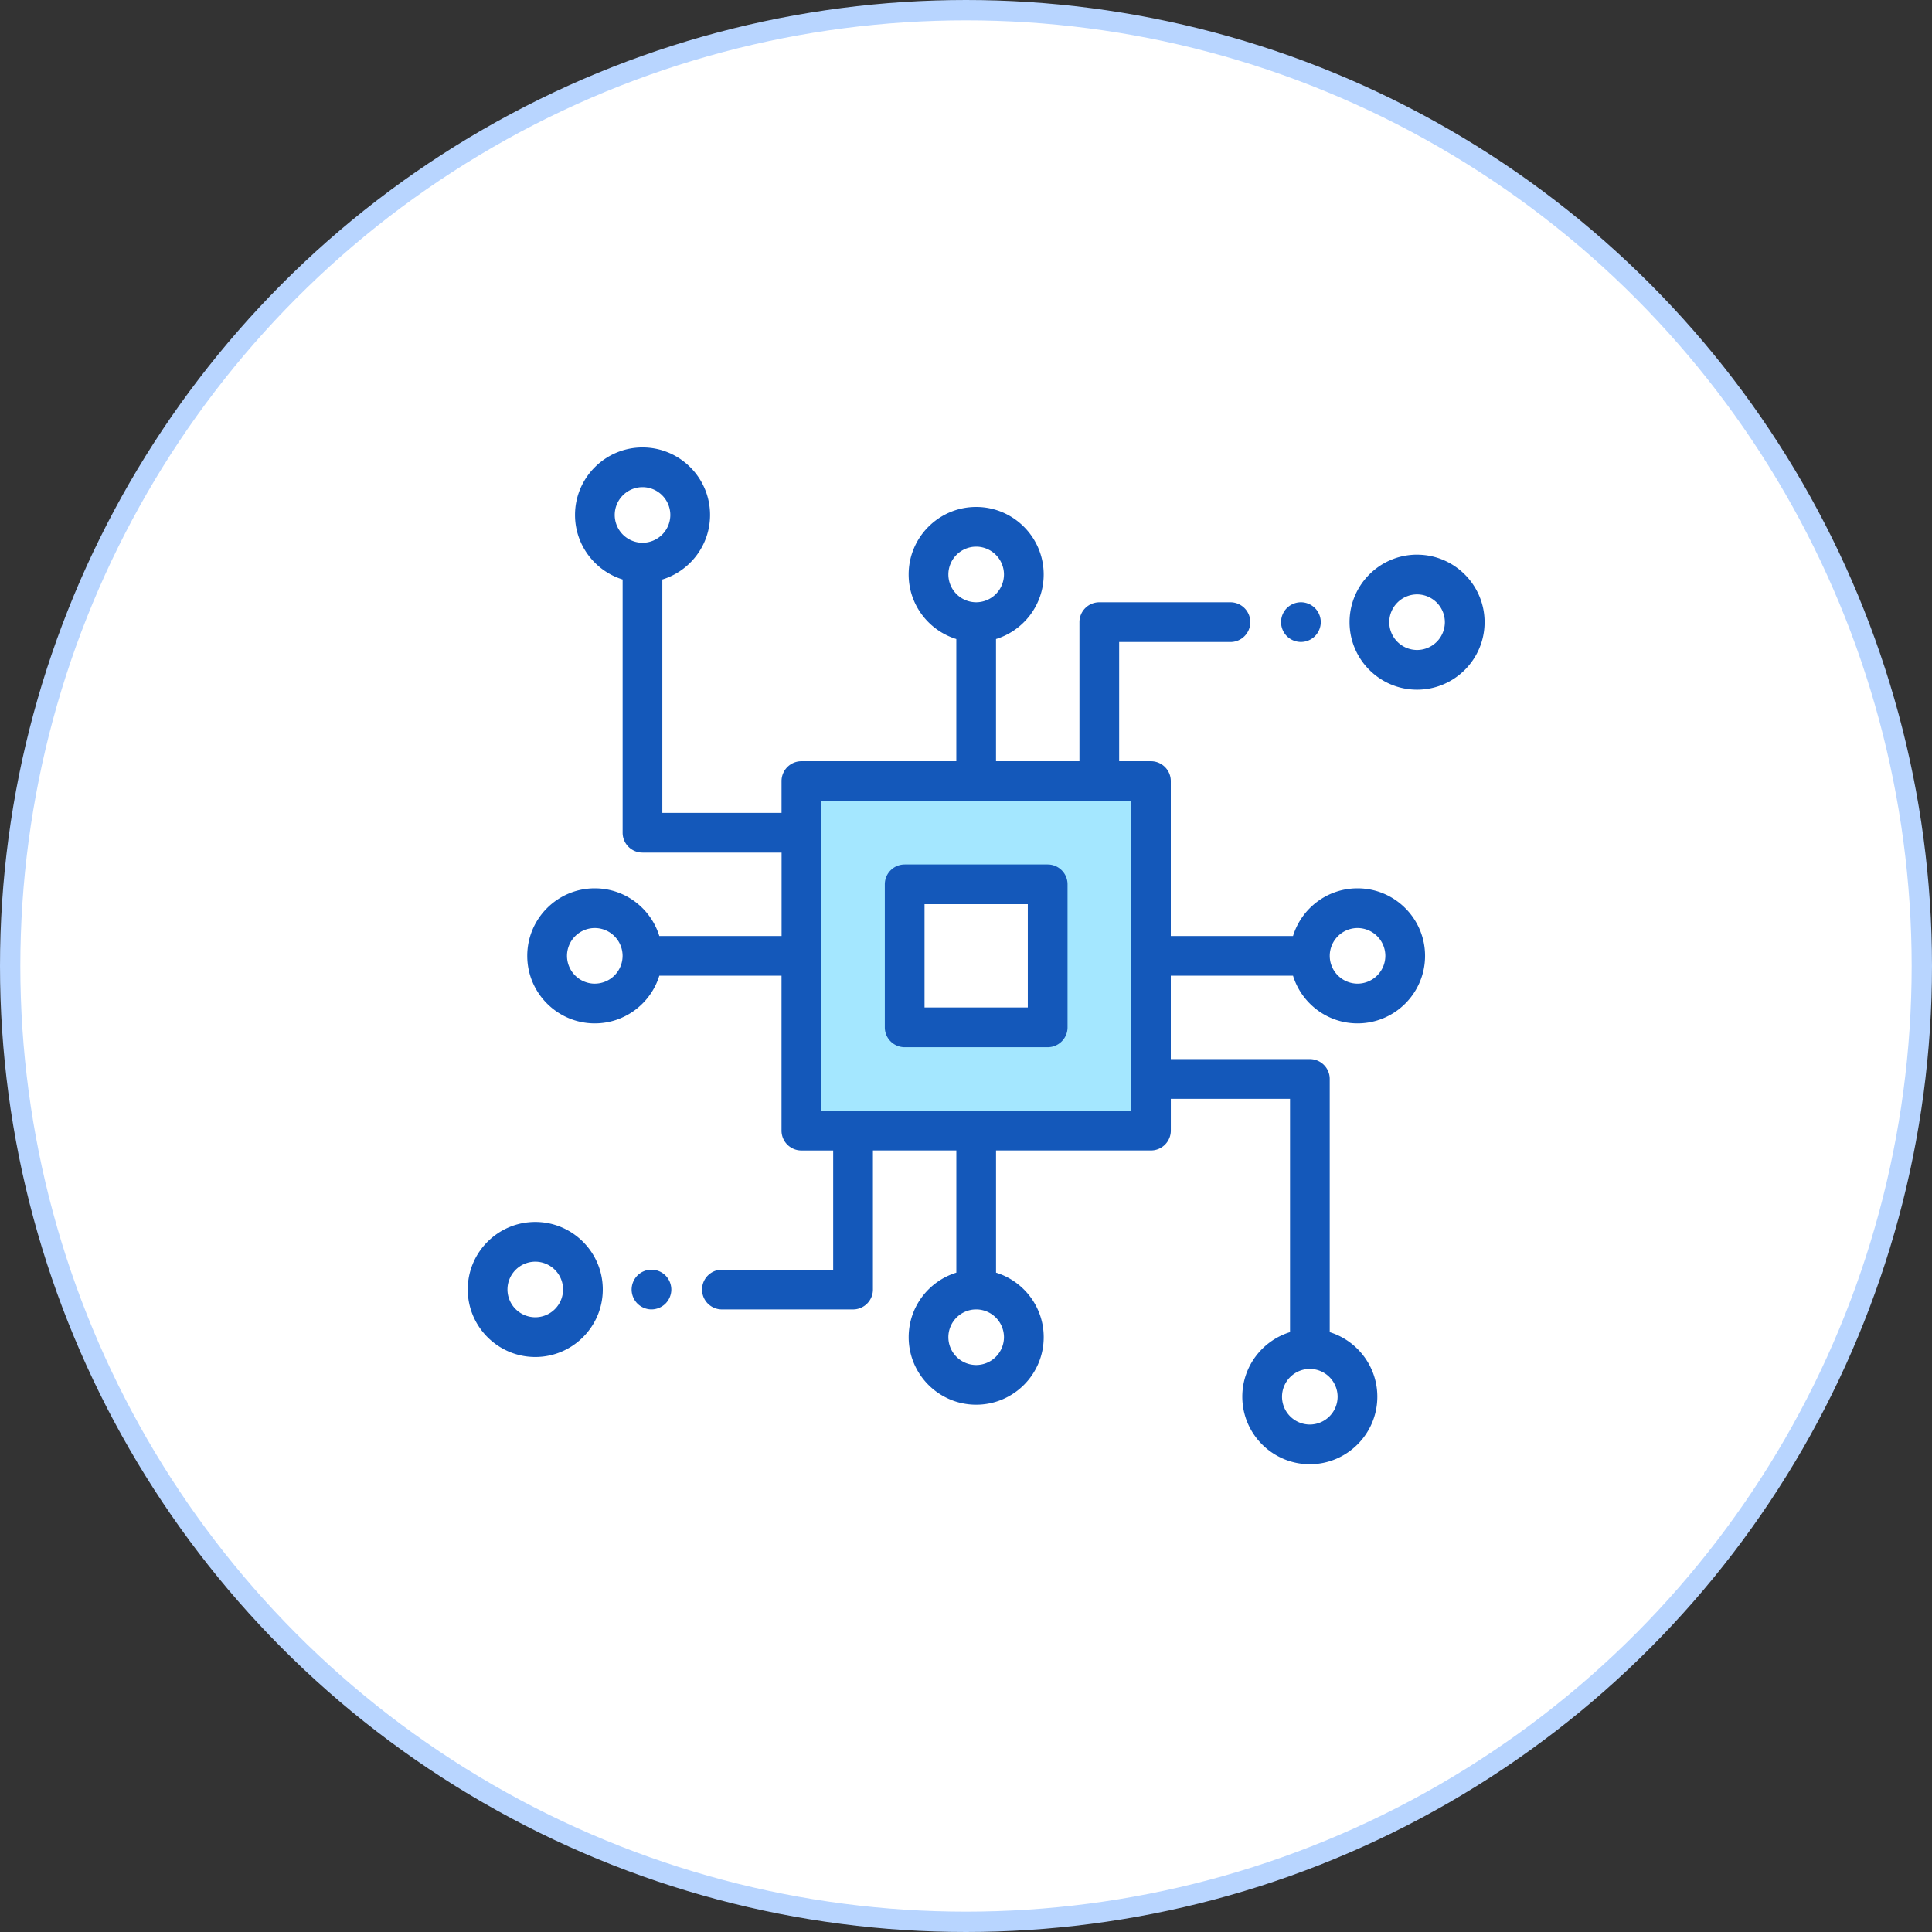 <svg xmlns="http://www.w3.org/2000/svg" width="95" height="95" fill="none" xmlns:v="https://vecta.io/nano"><rect width="100%" height="100%" fill="#333333" stroke="none"/><circle cx="47.5" cy="47.5" r="47" fill="#fff" stroke="#b8d5ff"/><g clip-path="url(#A)"><path fill="#a4e7ff" d="M40 38h17v18H40z"/><path fill="#fff" d="M45 44h7v7h-7z"/><g fill="#1458ba"><path d="M51.516 42.508h-7.031c-.539 0-.977.437-.977.977v7.031c0 .539.437.977.977.977h7.031c.539 0 .977-.437.977-.977v-7.031c0-.539-.437-.977-.977-.977zm-.977 7.031h-5.078v-5.078h5.078v5.078zM69.68 27.273c-1.831 0-3.32 1.489-3.32 3.32s1.489 3.32 3.32 3.32S73 32.425 73 30.594s-1.49-3.32-3.32-3.32zm0 4.688a1.37 1.37 0 0 1-1.367-1.367 1.37 1.37 0 0 1 1.367-1.367 1.37 1.37 0 0 1 1.367 1.367 1.37 1.37 0 0 1-1.367 1.367zM64.659 29.9c-.182-.182-.434-.286-.69-.286s-.51.105-.692.286a.98.98 0 0 0-.285.69c0 .256.104.509.285.69s.434.286.692.286a.98.98 0 0 0 .69-.286c.181-.182.286-.433.286-.69s-.105-.509-.286-.69zM63.58 47.977c.418 1.356 1.682 2.344 3.173 2.344 1.831 0 3.32-1.489 3.32-3.32s-1.49-3.32-3.32-3.32c-1.491 0-2.756.988-3.173 2.344h-6.01v-7.617c0-.539-.437-.977-.977-.977h-1.562v-5.862h5.471c.539 0 .977-.437.977-.977s-.437-.977-.977-.977h-6.447c-.539 0-.977.437-.977.977v6.839h-4.102v-6.009c1.356-.418 2.344-1.682 2.344-3.174 0-1.831-1.489-3.32-3.32-3.32s-3.32 1.489-3.32 3.32c0 1.491.988 2.756 2.344 3.174v6.009h-7.617c-.539 0-.977.437-.977.977v1.563h-5.862V28.495c1.357-.417 2.347-1.682 2.347-3.174 0-1.831-1.489-3.32-3.32-3.32s-3.32 1.489-3.32 3.32c0 1.49.987 2.754 2.341 3.173v12.452c0 .539.437.977.977.977h6.839v4.102H32.42c-.418-1.356-1.682-2.344-3.174-2.344-1.831 0-3.32 1.489-3.32 3.32s1.489 3.32 3.32 3.32c1.491 0 2.756-.988 3.174-2.344h6.009v7.617c0 .539.437.977.977.977h1.563v5.862h-5.471c-.539 0-.977.437-.977.977s.437.977.977.977h6.448c.539 0 .977-.437.977-.977v-6.84h4.102v6.009c-1.356.418-2.344 1.682-2.344 3.173 0 1.831 1.489 3.32 3.32 3.32s3.32-1.489 3.32-3.32c0-1.491-.988-2.755-2.344-3.173V56.57h7.617c.539 0 .977-.437.977-.977V54.03h5.862v11.474c-1.357.417-2.347 1.682-2.347 3.174 0 1.831 1.489 3.32 3.32 3.32s3.32-1.49 3.32-3.32c0-1.49-.987-2.754-2.341-3.173v-12.45c0-.539-.437-.977-.977-.977H57.57v-4.102h6.009zm3.173-2.344A1.37 1.37 0 0 1 68.12 47a1.37 1.37 0 0 1-1.367 1.367A1.37 1.37 0 0 1 65.386 47a1.37 1.37 0 0 1 1.367-1.367zM31.594 26.688a1.37 1.37 0 0 1-1.367-1.367 1.37 1.37 0 0 1 1.367-1.367 1.37 1.37 0 0 1 1.367 1.367 1.37 1.37 0 0 1-1.367 1.367zm-2.347 21.68A1.37 1.37 0 0 1 27.88 47a1.37 1.37 0 0 1 1.367-1.367A1.37 1.37 0 0 1 30.614 47a1.37 1.37 0 0 1-1.367 1.367zm17.386-20.12A1.37 1.37 0 0 1 48 26.88a1.37 1.37 0 0 1 1.367 1.367A1.37 1.37 0 0 1 48 29.614a1.37 1.37 0 0 1-1.367-1.367zm2.734 37.506A1.37 1.37 0 0 1 48 67.12a1.37 1.37 0 0 1-1.367-1.367A1.37 1.37 0 0 1 48 64.386a1.37 1.37 0 0 1 1.367 1.367zm6.25-11.136H40.383V39.383h15.234v15.234zm8.789 12.695a1.37 1.37 0 0 1 1.367 1.367 1.37 1.37 0 0 1-1.367 1.367 1.37 1.37 0 0 1-1.367-1.367 1.37 1.37 0 0 1 1.367-1.367zM26.32 60.086c-1.831 0-3.32 1.489-3.32 3.32s1.489 3.32 3.32 3.32 3.32-1.49 3.32-3.32-1.489-3.32-3.32-3.32zm0 4.687a1.37 1.37 0 0 1-1.367-1.367 1.37 1.37 0 0 1 1.367-1.367 1.37 1.37 0 0 1 1.367 1.367 1.37 1.37 0 0 1-1.367 1.367zm6.404-2.054c-.182-.182-.434-.286-.69-.286a.98.98 0 0 0-.69.286.99.99 0 0 0-.286.691c0 .257.105.509.286.69s.434.286.69.286.509-.105.69-.286.286-.434.286-.69a.99.99 0 0 0-.286-.691z"/></g></g><defs><clipPath id="A"><path fill="#fff" transform="translate(23 22)" d="M0 0h50v50H0z"/></clipPath></defs></svg>